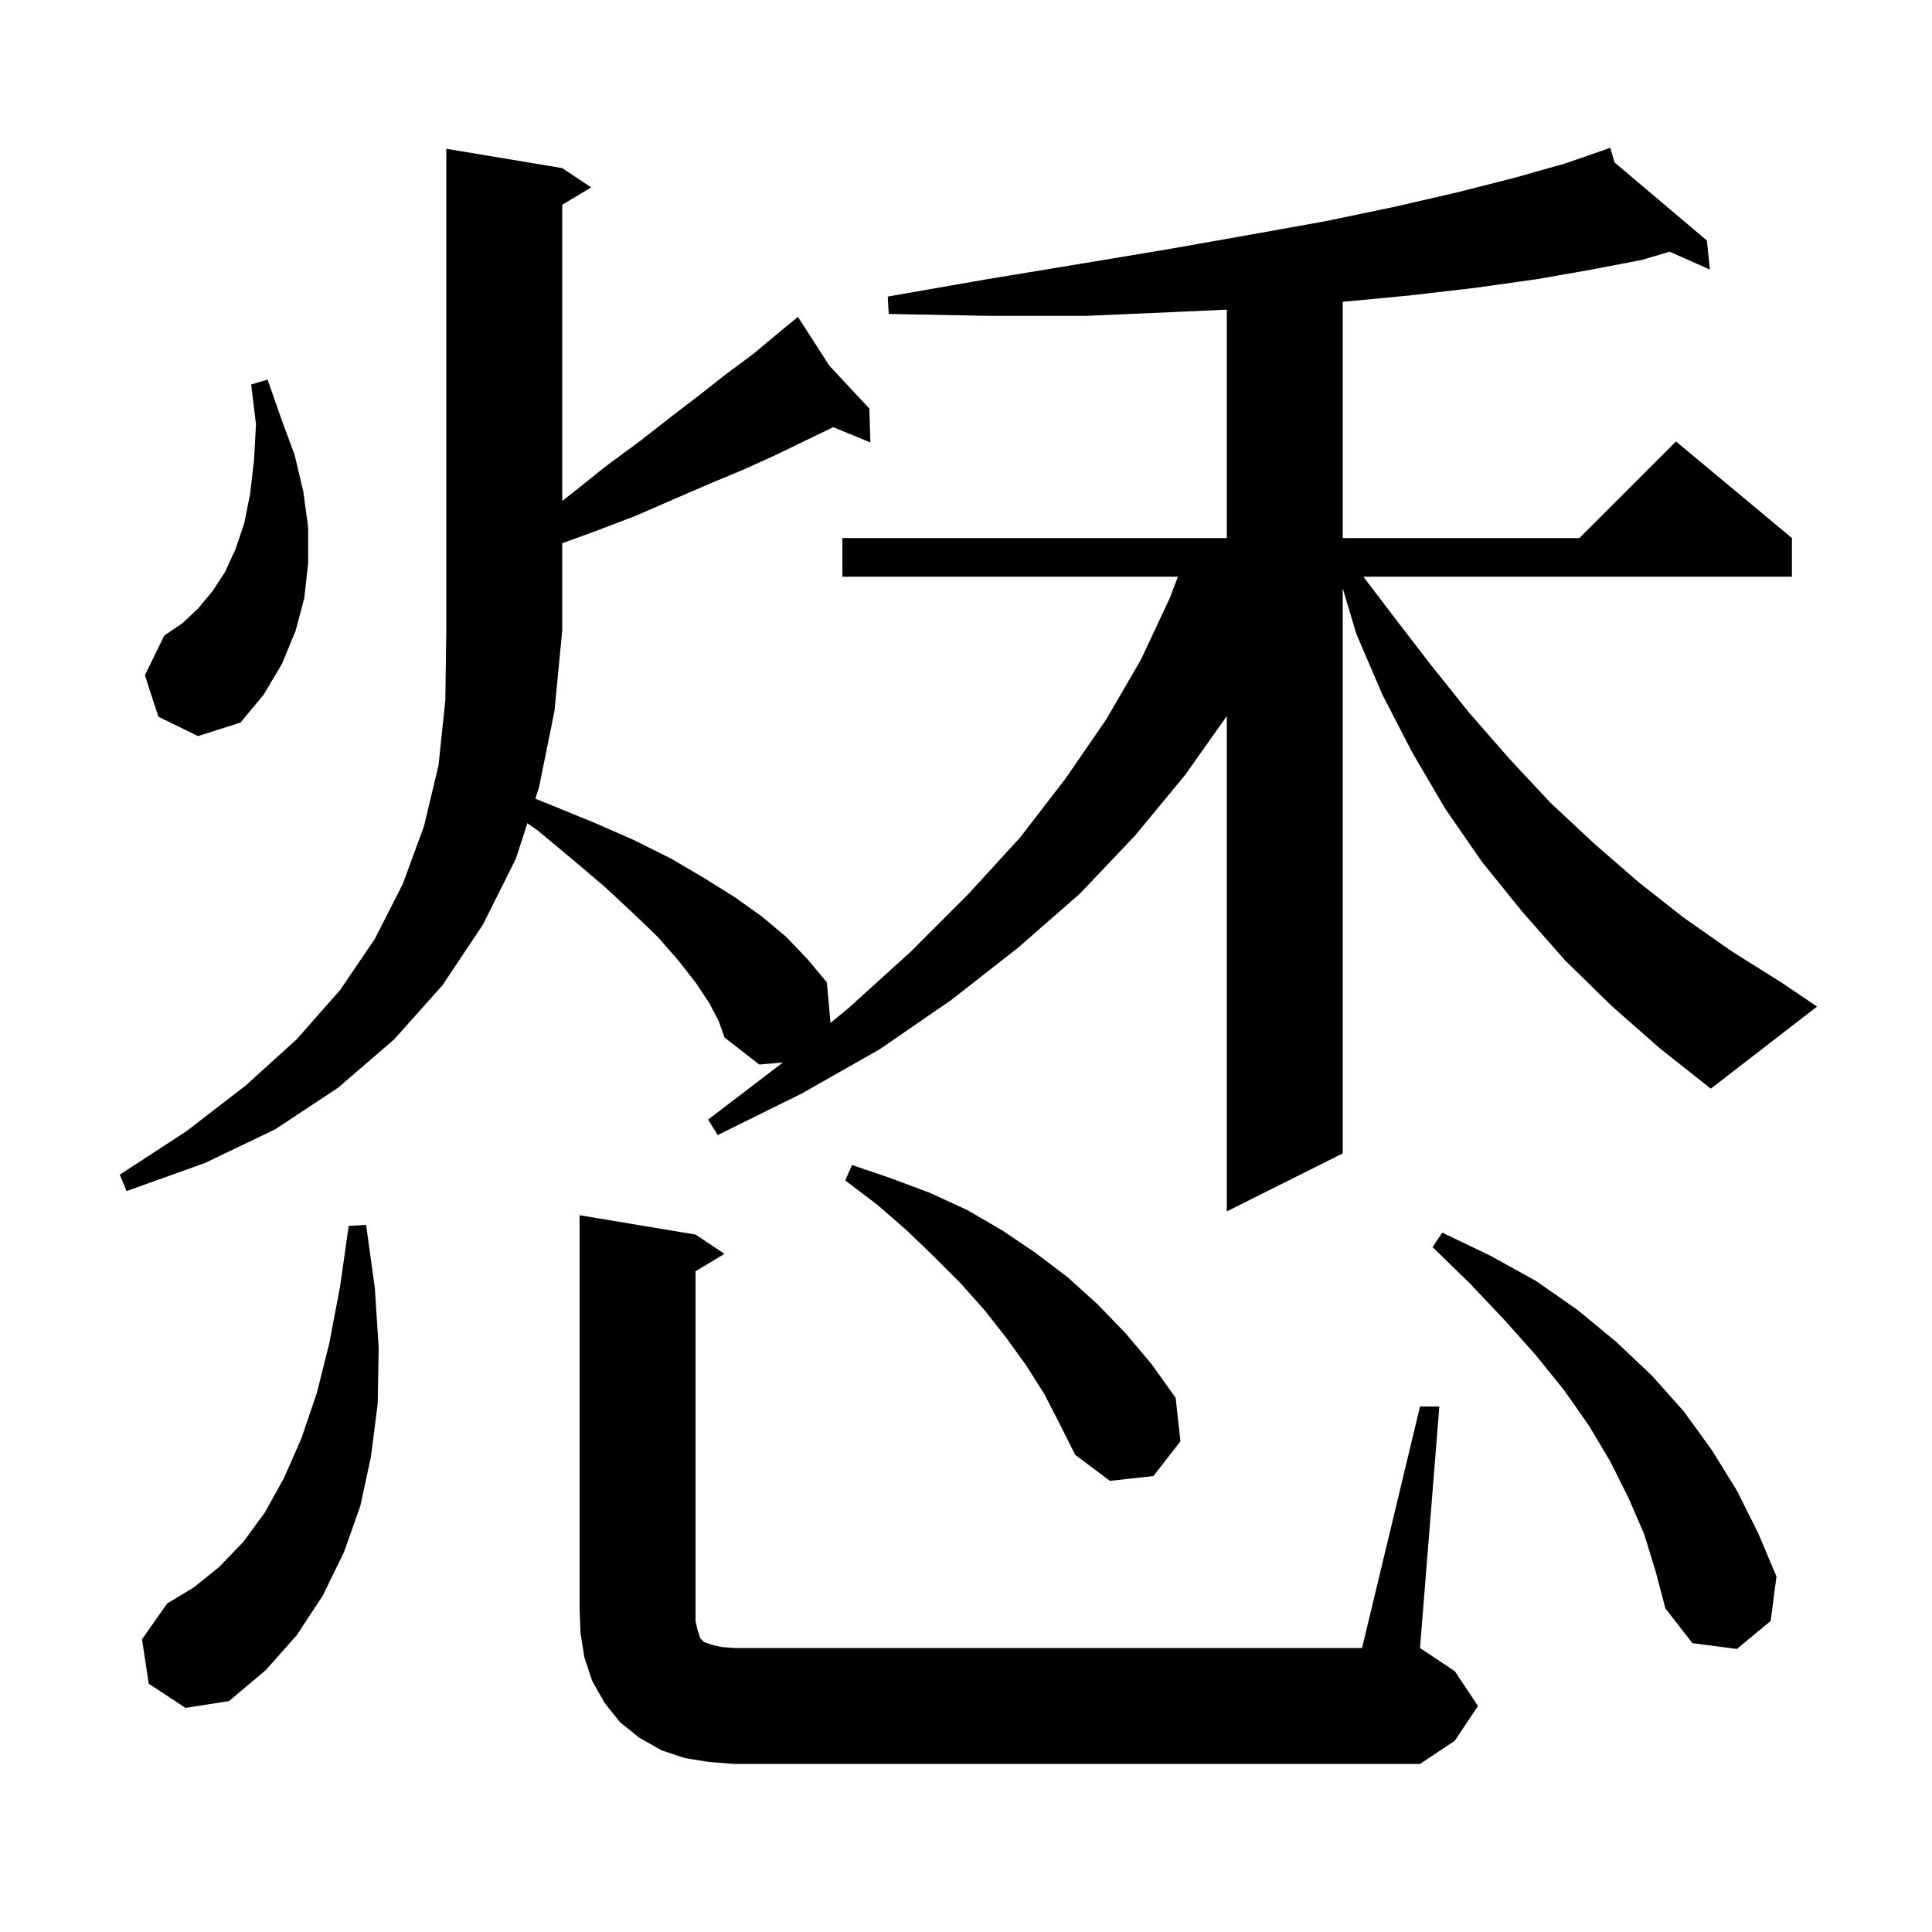 <svg xmlns="http://www.w3.org/2000/svg" xmlns:xlink="http://www.w3.org/1999/xlink" version="1.1" baseProfile="full" viewBox="0 0 200 200" width="200" height="200"><g fill="currentColor"><path d="M 147.0 145.6 L 149.0 145.6 L 147.0 170.6 L 150.6 173.0 L 153.0 176.6 L 150.6 180.2 L 147.0 182.6 L 76.0 182.6 L 73.4 182.4 L 70.9 182.0 L 68.5 181.2 L 66.2 179.9 L 64.2 178.3 L 62.6 176.3 L 61.3 174.0 L 60.5 171.6 L 60.1 169.1 L 60.0 166.6 L 60.0 125.8 L 72.0 127.8 L 75.0 129.8 L 72.0 131.6 L 72.0 167.8 L 72.2 168.7 L 72.5 169.6 L 72.9 170.0 L 73.8 170.3 L 74.7 170.5 L 76.0 170.6 L 141.0 170.6 Z M 15.4 174.3 L 14.7 169.7 L 17.3 166.0 L 20.1 164.3 L 22.7 162.2 L 25.2 159.6 L 27.4 156.6 L 29.4 153.0 L 31.2 148.9 L 32.8 144.2 L 34.1 139.0 L 35.2 133.2 L 36.1 126.9 L 37.9 126.8 L 38.8 133.3 L 39.2 139.5 L 39.1 145.3 L 38.4 150.8 L 37.3 155.9 L 35.6 160.7 L 33.4 165.2 L 30.7 169.3 L 27.5 172.9 L 23.7 176.1 L 19.2 176.8 Z M 170.2 158.8 L 168.6 155.1 L 166.7 151.3 L 164.5 147.6 L 161.9 143.9 L 159.0 140.3 L 155.7 136.6 L 152.2 132.9 L 148.3 129.1 L 149.3 127.6 L 154.3 130.0 L 159.0 132.6 L 163.3 135.6 L 167.3 138.9 L 171.0 142.4 L 174.3 146.1 L 177.2 150.1 L 179.8 154.3 L 182.0 158.7 L 183.9 163.2 L 183.3 167.8 L 179.8 170.7 L 175.2 170.1 L 172.4 166.5 L 171.4 162.7 Z M 108.1 144.3 L 106.2 141.3 L 104.1 138.4 L 101.9 135.6 L 99.4 132.8 L 96.7 130.1 L 93.9 127.4 L 90.8 124.7 L 87.5 122.2 L 88.2 120.6 L 92.3 122.0 L 96.3 123.5 L 100.2 125.3 L 103.8 127.4 L 107.2 129.7 L 110.5 132.2 L 113.6 135.0 L 116.5 138.0 L 119.2 141.2 L 121.7 144.7 L 122.2 149.2 L 119.4 152.8 L 114.9 153.3 L 111.3 150.6 L 109.7 147.4 Z M 166.8 104.1 L 162.0 99.4 L 157.6 94.4 L 153.4 89.2 L 149.6 83.7 L 146.2 77.9 L 143.1 71.9 L 140.4 65.6 L 139.0 60.91 L 139.0 119.4 L 127.0 125.4 L 127.0 74.124 L 122.7 80.2 L 117.5 86.5 L 111.8 92.5 L 105.4 98.1 L 98.5 103.5 L 91.1 108.6 L 83.0 113.2 L 74.3 117.5 L 73.3 115.9 L 80.9 110.1 L 81.035 109.988 L 78.6 110.2 L 75.0 107.4 L 74.4 105.7 L 73.4 103.8 L 72.0 101.7 L 70.2 99.4 L 68.1 97.0 L 65.5 94.5 L 62.6 91.8 L 59.3 89.0 L 55.7 86.0 L 54.594 85.218 L 53.4 88.9 L 50.0 95.7 L 45.8 102.0 L 40.8 107.6 L 35.0 112.6 L 28.5 116.9 L 21.2 120.4 L 13.1 123.3 L 12.4 121.6 L 19.3 117.1 L 25.4 112.4 L 30.7 107.6 L 35.2 102.5 L 38.8 97.2 L 41.7 91.5 L 43.9 85.5 L 45.4 79.2 L 46.1 72.5 L 46.2 65.3 L 46.2 15.4 L 58.2 17.4 L 61.2 19.4 L 58.2 21.2 L 58.2 51.862 L 59.3 51.0 L 62.8 48.2 L 66.2 45.7 L 69.4 43.2 L 72.4 40.9 L 75.2 38.7 L 77.9 36.7 L 80.3 34.7 L 81.768 33.487 L 81.7 33.4 L 81.776 33.481 L 82.6 32.8 L 85.85 37.85 L 90.0 42.3 L 90.1 45.8 L 86.256 44.221 L 83.4 45.6 L 80.3 47.1 L 77.0 48.6 L 73.4 50.1 L 69.7 51.7 L 65.8 53.4 L 61.6 55.0 L 58.2 56.236 L 58.2 65.3 L 57.4 73.6 L 55.8 81.5 L 55.417 82.679 L 57.2 83.4 L 61.6 85.2 L 65.7 87.0 L 69.5 88.9 L 72.9 90.9 L 76.1 92.9 L 78.9 94.9 L 81.4 97.0 L 83.6 99.3 L 85.6 101.7 L 85.973 105.897 L 87.9 104.3 L 94.3 98.5 L 100.2 92.6 L 105.6 86.7 L 110.3 80.6 L 114.5 74.5 L 118.1 68.3 L 121.1 61.9 L 121.938 59.7 L 87.2 59.7 L 87.2 55.7 L 127.0 55.7 L 127.0 32.052 L 121.6 32.3 L 112.4 32.7 L 102.5 32.7 L 92.0 32.5 L 91.9 30.7 L 102.2 28.9 L 111.9 27.3 L 120.9 25.8 L 129.4 24.3 L 137.2 22.9 L 144.4 21.4 L 150.9 19.9 L 156.8 18.4 L 162.1 16.9 L 165.716 15.642 L 165.7 15.6 L 165.74 15.634 L 166.7 15.3 L 167.129 16.808 L 176.7 24.9 L 177.0 27.9 L 172.833 26.054 L 170.0 26.9 L 164.8 27.9 L 159.1 28.9 L 152.7 29.8 L 145.8 30.6 L 139.0 31.243 L 139.0 55.7 L 163.5 55.7 L 173.5 45.7 L 185.5 55.7 L 185.5 59.7 L 141.139 59.7 L 144.1 63.6 L 148.1 68.8 L 152.1 73.8 L 156.3 78.6 L 160.5 83.1 L 165.0 87.3 L 169.6 91.3 L 174.3 95.0 L 179.3 98.5 L 184.4 101.7 L 188.1 104.2 L 177.1 112.7 L 171.8 108.5 Z M 16.4 74.2 L 15.0 69.9 L 17.0 65.8 L 18.9 64.5 L 20.5 63.0 L 22.0 61.2 L 23.3 59.2 L 24.4 56.8 L 25.3 54.1 L 25.9 51.1 L 26.3 47.6 L 26.5 43.9 L 26.0 39.8 L 27.7 39.3 L 29.1 43.3 L 30.5 47.1 L 31.4 50.9 L 31.9 54.6 L 31.9 58.3 L 31.5 61.9 L 30.6 65.3 L 29.2 68.7 L 27.3 71.9 L 24.9 74.8 L 20.5 76.2 Z "/></g></svg>